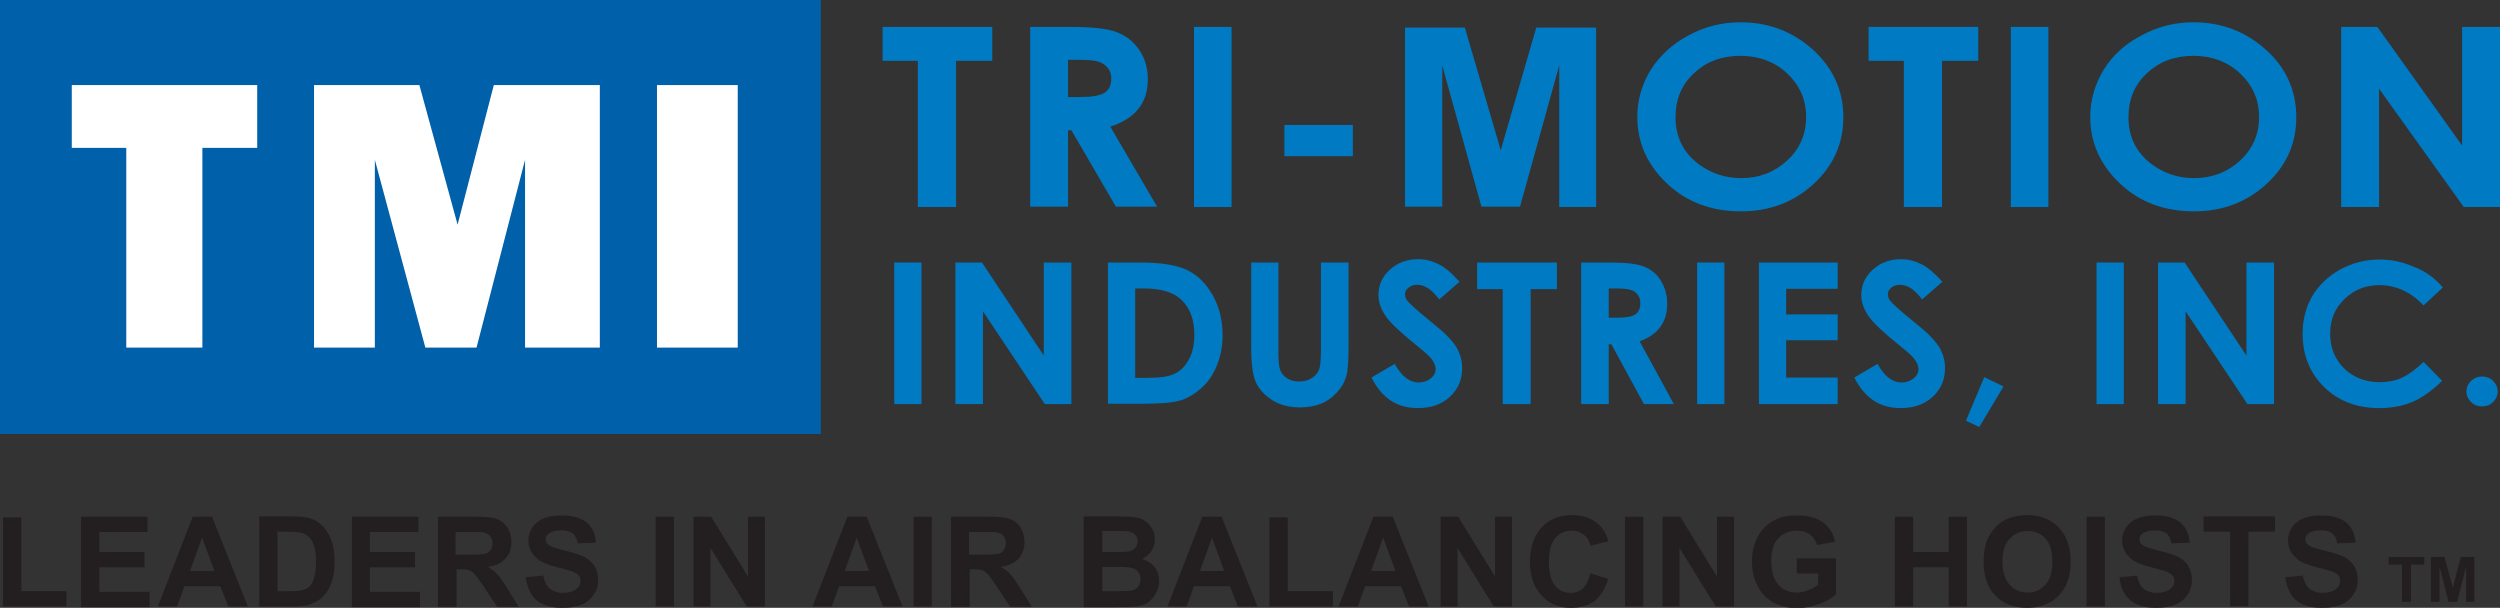 <?xml version="1.0" encoding="utf-8"?>
<!-- Generator: Adobe Illustrator 23.0.0, SVG Export Plug-In . SVG Version: 6.00 Build 0)  -->
<svg version="1.1" id="Layer_1" xmlns="http://www.w3.org/2000/svg" xmlns:xlink="http://www.w3.org/1999/xlink" x="0px" y="0px"
	 viewBox="0 0 752.3 182.9" style="enable-background:new 0 0 752.3 182.9;" xml:space="preserve">
<rect x="0" y="0" width="752.3" height="182.9" fill="#333333" stroke="none"/>
<style type="text/css">
	.st0{fill-rule:evenodd;clip-rule:evenodd;fill:#0060A9;}
	.st1{fill:#FFFFFF;}
	.st2{fill:#007AC2;}
	.st3{fill:#231F20;}
</style>
<rect class="st0" width="247" height="130.6"/>
<g>
	<path class="st1" d="M60.9,44.5v60.1H38V44.5H21.6V25.6h55.8v18.9H60.9z"/>
	<path class="st1" d="M180.5,25.6v79H158V48.1l-14.6,56.5h-15.4l-15.2-56.5v56.5H94.5v-79h31.7l11.5,42l10.9-42H180.5z"/>
	<path class="st1" d="M222,25.6v79h-24.3v-79H222z"/>
</g>
<g>
	<path class="st2" d="M265.6,8.1h33v10.2h-10.9v44h-11.5v-44h-10.6V8.1z"/>
	<path class="st2" d="M310,8.1h12c6.6,0,11.3,0.5,14.1,1.6c2.8,1.1,5,2.8,6.7,5.3s2.6,5.4,2.6,8.8c0,3.6-0.9,6.5-2.8,8.9
		c-1.9,2.4-4.7,4.2-8.5,5.4l14.1,24.1h-12.4l-13.4-23h-1v23H310V8.1z M321.3,29.2h3.6c3.6,0,6.1-0.4,7.5-1.3c1.4-0.9,2-2.3,2-4.3
		c0-1.2-0.3-2.2-1-3.1c-0.7-0.9-1.6-1.5-2.7-1.9s-3.2-0.6-6.2-0.6h-3.1V29.2z"/>
	<path class="st2" d="M359.3,8.1h11.3v54.2h-11.3V8.1z"/>
	<path class="st2" d="M386.5,37.6h20.6V47h-20.6V37.6z"/>
</g>
<g>
	<path class="st2" d="M422.8,62.3v-54h18l10.8,36.9l10.7-36.9h18v54h-11.1V19.7l-11.8,42.5h-11.6L434,19.7v42.5H422.8z"/>
</g>
<g>
	<path class="st2" d="M523.8,6.7c8.4,0,15.7,2.8,21.8,8.3c6.1,5.6,9.1,12.3,9.1,20.3c0,7.9-3,14.6-9,20.1c-6,5.5-13.3,8.2-21.8,8.2
		c-8.9,0-16.4-2.8-22.3-8.4s-8.9-12.3-8.9-20c0-5.2,1.4-9.9,4.1-14.3c2.8-4.3,6.6-7.8,11.4-10.3C513,8,518.2,6.7,523.8,6.7z
		 M523.7,16.8c-5.5,0-10.2,1.7-13.9,5.2c-3.8,3.5-5.6,7.9-5.6,13.3c0,6,2.4,10.7,7.1,14.2c3.7,2.7,7.9,4.1,12.7,4.1
		c5.4,0,10-1.8,13.8-5.3c3.8-3.5,5.7-7.9,5.7-13.1c0-5.2-1.9-9.5-5.7-13.1S529.1,16.8,523.7,16.8z"/>
	<path class="st2" d="M562.3,8.1h33v10.2h-10.9v44h-11.5v-44h-10.6V8.1z"/>
	<path class="st2" d="M605.1,8.1h11.3v54.2h-11.3V8.1z"/>
	<path class="st2" d="M660.1,6.7c8.4,0,15.7,2.8,21.8,8.3s9.1,12.3,9.1,20.3c0,7.9-3,14.6-9,20.1c-6,5.5-13.3,8.2-21.8,8.2
		c-8.9,0-16.4-2.8-22.3-8.4c-5.9-5.6-8.9-12.3-8.9-20c0-5.2,1.4-9.9,4.1-14.3s6.6-7.8,11.4-10.3C649.3,8,654.5,6.7,660.1,6.7z
		 M660,16.8c-5.5,0-10.2,1.7-13.9,5.2c-3.8,3.5-5.6,7.9-5.6,13.3c0,6,2.4,10.7,7.1,14.2c3.7,2.7,7.9,4.1,12.7,4.1
		c5.4,0,10-1.8,13.8-5.3c3.8-3.5,5.7-7.9,5.7-13.1c0-5.2-1.9-9.5-5.7-13.1S665.4,16.8,660,16.8z"/>
	<path class="st2" d="M704.5,8.1h10.9l25.5,35.7V8.1h11.4v54.2h-10.9l-25.5-35.6v35.6h-11.4V8.1z"/>
</g>
<g>
	<path class="st2" d="M269.1,79h8.2v42.6h-8.2V79z"/>
	<path class="st2" d="M287.6,79h7.9l18.6,28V79h8.3v42.6h-8l-18.6-27.9v27.9h-8.3V79z"/>
	<path class="st2" d="M333.4,79h9.8c6.3,0,11,0.8,14.1,2.3c3.1,1.5,5.6,4,7.6,7.5c2,3.5,3,7.5,3,12.1c0,3.3-0.6,6.3-1.7,9
		c-1.1,2.8-2.6,5-4.6,6.8c-2,1.8-4.1,3.1-6.4,3.8c-2.3,0.7-6.2,1-11.9,1h-9.9V79z M341.6,86.8v26.9h3.8c3.8,0,6.5-0.4,8.2-1.3
		c1.7-0.8,3.1-2.3,4.2-4.3c1.1-2,1.6-4.5,1.6-7.4c0-4.5-1.3-8-3.9-10.5c-2.3-2.2-6.1-3.4-11.2-3.4H341.6z"/>
	<path class="st2" d="M376.4,79h8.3v27.5c0,2.4,0.2,4,0.6,5c0.4,1,1.1,1.8,2.1,2.4c1,0.6,2.2,0.9,3.5,0.9c1.5,0,2.7-0.3,3.8-1
		c1.1-0.7,1.8-1.5,2.2-2.5c0.4-1,0.6-2.9,0.6-5.8V79h8.3v25.4c0,4.3-0.2,7.3-0.7,8.9c-0.5,1.7-1.4,3.3-2.8,4.8s-3,2.7-4.8,3.4
		c-1.8,0.7-3.9,1.1-6.3,1.1c-3.2,0-5.9-0.7-8.2-2.1c-2.3-1.4-4-3.2-5-5.3c-1-2.1-1.5-5.7-1.5-10.8V79z"/>
	<path class="st2" d="M439.2,84.8l-6.1,5.3c-2.2-2.9-4.3-4.4-6.6-4.4c-1.1,0-2,0.3-2.7,0.9c-0.7,0.6-1,1.2-1,1.9s0.2,1.4,0.7,2
		c0.7,0.9,2.7,2.7,6.1,5.5c3.2,2.6,5.1,4.2,5.7,4.9c1.7,1.7,2.9,3.2,3.6,4.8c0.7,1.5,1.1,3.2,1.1,5c0,3.5-1.2,6.4-3.7,8.7
		c-2.5,2.3-5.7,3.4-9.6,3.4c-3.1,0-5.8-0.7-8.1-2.2c-2.3-1.5-4.3-3.8-5.9-7l7-4.1c2.1,3.8,4.5,5.6,7.2,5.6c1.4,0,2.6-0.4,3.6-1.2
		s1.5-1.7,1.5-2.8c0-1-0.4-1.9-1.1-2.9c-0.7-1-2.3-2.4-4.8-4.4c-4.7-3.8-7.8-6.7-9.2-8.8c-1.4-2.1-2.1-4.1-2.1-6.2
		c0-3,1.1-5.5,3.4-7.6c2.3-2.1,5.1-3.2,8.5-3.2c2.2,0,4.2,0.5,6.2,1.5S436.9,82.2,439.2,84.8z"/>
	<path class="st2" d="M444.5,79h24v8h-7.9v34.6h-8.4V87h-7.7V79z"/>
	<path class="st2" d="M475.8,79h8.8c4.8,0,8.2,0.4,10.3,1.3c2,0.8,3.7,2.2,4.9,4.2c1.2,2,1.9,4.3,1.9,6.9c0,2.8-0.7,5.1-2.1,7
		c-1.4,1.9-3.4,3.3-6.2,4.3l10.3,18.9h-9l-9.8-18h-0.8v18h-8.3V79z M484.1,95.6h2.6c2.6,0,4.4-0.3,5.4-1c1-0.7,1.5-1.8,1.5-3.4
		c0-0.9-0.2-1.7-0.7-2.4c-0.5-0.7-1.1-1.2-2-1.5c-0.8-0.3-2.3-0.5-4.5-0.5h-2.3V95.6z"/>
	<path class="st2" d="M510.7,79h8.2v42.6h-8.2V79z"/>
	<path class="st2" d="M529.3,79H553v7.9h-15.5v7.7H553v7.8h-15.5v11.2H553v8h-23.7V79z"/>
	<path class="st2" d="M584.5,84.8l-6.1,5.3c-2.2-2.9-4.3-4.4-6.6-4.4c-1.1,0-2,0.3-2.7,0.9c-0.7,0.6-1,1.2-1,1.9s0.2,1.4,0.7,2
		c0.7,0.9,2.7,2.7,6.1,5.5c3.2,2.6,5.1,4.2,5.7,4.9c1.7,1.7,2.9,3.2,3.6,4.8c0.7,1.5,1.1,3.2,1.1,5c0,3.5-1.2,6.4-3.7,8.7
		s-5.7,3.4-9.6,3.4c-3.1,0-5.8-0.7-8.1-2.2c-2.3-1.5-4.3-3.8-5.9-7l7-4.1c2.1,3.8,4.5,5.6,7.2,5.6c1.4,0,2.6-0.4,3.6-1.2
		c1-0.8,1.5-1.7,1.5-2.8c0-1-0.4-1.9-1.1-2.9c-0.7-1-2.3-2.4-4.8-4.4c-4.7-3.8-7.8-6.7-9.2-8.8c-1.4-2.1-2.1-4.1-2.1-6.2
		c0-3,1.1-5.5,3.4-7.6c2.3-2.1,5.1-3.2,8.5-3.2c2.2,0,4.2,0.5,6.2,1.5C580,80.4,582.2,82.2,584.5,84.8z"/>
	<path class="st2" d="M597.1,113.5l5.8,2.8l-7.3,12.2l-4-1.9L597.1,113.5z"/>
	<path class="st2" d="M630.9,79h8.2v42.6h-8.2V79z"/>
	<path class="st2" d="M649.5,79h7.9l18.6,28V79h8.3v42.6h-8l-18.6-27.9v27.9h-8.3V79z"/>
	<path class="st2" d="M735.1,86.5l-5.8,5.4c-3.9-4.1-8.4-6.1-13.3-6.1c-4.2,0-7.6,1.4-10.5,4.2s-4.3,6.2-4.3,10.3
		c0,2.8,0.6,5.4,1.9,7.6c1.3,2.2,3,3.9,5.3,5.2c2.3,1.3,4.9,1.9,7.7,1.9c2.4,0,4.6-0.4,6.6-1.3c2-0.9,4.2-2.5,6.6-4.8l5.6,5.7
		c-3.2,3.1-6.2,5.2-9.1,6.4c-2.9,1.2-6.1,1.8-9.8,1.8c-6.8,0-12.3-2.1-16.6-6.3c-4.3-4.2-6.5-9.6-6.5-16.1c0-4.2,1-8,2.9-11.3
		c2-3.3,4.8-6,8.4-8c3.7-2,7.6-3,11.8-3c3.6,0,7,0.7,10.4,2.2C729.9,81.6,732.7,83.7,735.1,86.5z"/>
	<path class="st2" d="M746.9,113.3c1.3,0,2.4,0.4,3.3,1.3c0.9,0.9,1.4,1.9,1.4,3.2c0,1.3-0.5,2.3-1.4,3.2c-0.9,0.9-2,1.3-3.3,1.3
		s-2.4-0.4-3.3-1.3c-0.9-0.9-1.4-2-1.4-3.2c0-1.3,0.5-2.3,1.4-3.2C744.6,113.7,745.6,113.3,746.9,113.3z"/>
</g>
<g>
	<path class="st3" d="M0.9,182.5v-26.8h5.5v22.2h13.6v4.6H0.9z"/>
	<path class="st3" d="M24.4,182.5v-27h20v4.6H29.9v6h13.6v4.6H29.9v7.4h15.1v4.6H24.4z"/>
	<path class="st3" d="M74.6,182.5h-5.9l-2.4-6.1H55.5l-2.2,6.1h-5.8l10.5-27h5.8L74.6,182.5z M64.5,171.8l-3.7-10l-3.6,10H64.5z"/>
	<path class="st3" d="M78,155.4h10c2.2,0,4,0.2,5.1,0.5c1.6,0.5,2.9,1.3,4.1,2.5c1.1,1.2,2,2.7,2.6,4.4c0.6,1.7,0.9,3.9,0.9,6.4
		c0,2.2-0.3,4.1-0.8,5.7c-0.7,2-1.6,3.6-2.9,4.8c-0.9,0.9-2.2,1.6-3.8,2.2c-1.2,0.4-2.8,0.6-4.8,0.6H78V155.4z M83.5,160v17.9h4.1
		c1.5,0,2.6-0.1,3.3-0.3c0.9-0.2,1.6-0.6,2.2-1.1c0.6-0.5,1.1-1.4,1.4-2.6c0.4-1.2,0.6-2.9,0.6-4.9c0-2.1-0.2-3.7-0.6-4.8
		c-0.4-1.1-0.9-2-1.5-2.6c-0.7-0.6-1.5-1.1-2.5-1.3c-0.8-0.2-2.3-0.3-4.5-0.3H83.5z"/>
	<path class="st3" d="M105.9,182.5v-27h20v4.6h-14.6v6h13.6v4.6h-13.6v7.4h15.1v4.6H105.9z"/>
	<path class="st3" d="M131.8,182.5v-27h11.5c2.9,0,5,0.2,6.3,0.7c1.3,0.5,2.4,1.4,3.1,2.6c0.8,1.2,1.2,2.7,1.2,4.3
		c0,2-0.6,3.7-1.8,5c-1.2,1.3-3,2.2-5.3,2.5c1.2,0.7,2.2,1.4,2.9,2.3c0.8,0.8,1.8,2.3,3.1,4.4l3.3,5.3h-6.5l-3.9-5.9
		c-1.4-2.1-2.4-3.4-2.9-4c-0.5-0.5-1.1-0.9-1.6-1.1c-0.6-0.2-1.5-0.3-2.7-0.3h-1.1v11.3H131.8z M137.2,166.9h4
		c2.6,0,4.3-0.1,4.9-0.3c0.7-0.2,1.2-0.6,1.5-1.1c0.4-0.5,0.6-1.2,0.6-2c0-0.9-0.2-1.6-0.7-2.2c-0.5-0.6-1.2-0.9-2.1-1.1
		c-0.4-0.1-1.8-0.1-4-0.1h-4.3V166.9z"/>
	<path class="st3" d="M158.2,173.7l5.3-0.5c0.3,1.8,1,3.1,1.9,3.9c1,0.8,2.3,1.3,4,1.3c1.8,0,3.1-0.4,4-1.1c0.9-0.7,1.3-1.6,1.3-2.6
		c0-0.6-0.2-1.2-0.6-1.6c-0.4-0.4-1-0.8-2-1.2c-0.6-0.2-2.1-0.6-4.4-1.2c-2.9-0.7-5-1.6-6.2-2.7c-1.7-1.5-2.5-3.3-2.5-5.4
		c0-1.4,0.4-2.7,1.2-3.9c0.8-1.2,1.9-2.1,3.4-2.7c1.5-0.6,3.2-0.9,5.3-0.9c3.4,0,5.9,0.7,7.7,2.2c1.7,1.5,2.6,3.5,2.7,6l-5.5,0.2
		c-0.2-1.4-0.7-2.4-1.5-3c-0.8-0.6-1.9-0.9-3.5-0.9c-1.6,0-2.8,0.3-3.7,1c-0.6,0.4-0.9,1-0.9,1.7c0,0.6,0.3,1.2,0.8,1.6
		c0.7,0.6,2.4,1.2,5,1.8c2.7,0.6,4.6,1.3,5.9,1.9c1.3,0.7,2.3,1.6,3,2.7c0.7,1.2,1.1,2.6,1.1,4.3c0,1.5-0.4,3-1.3,4.3
		c-0.9,1.4-2.1,2.4-3.6,3c-1.6,0.7-3.5,1-5.9,1c-3.4,0-6-0.8-7.9-2.4C159.7,179,158.6,176.7,158.2,173.7z"/>
	<path class="st3" d="M197.3,182.5v-27h5.5v27H197.3z"/>
	<path class="st3" d="M208.7,182.5v-27h5.3l11.1,18v-18h5.1v27h-5.5l-10.9-17.6v17.6H208.7z"/>
	<path class="st3" d="M271.6,182.5h-5.9l-2.4-6.1h-10.8l-2.2,6.1h-5.8l10.5-27h5.8L271.6,182.5z M261.5,171.8l-3.7-10l-3.6,10H261.5
		z"/>
	<path class="st3" d="M274.9,182.5v-27h5.5v27H274.9z"/>
	<path class="st3" d="M286.2,182.5v-27h11.5c2.9,0,5,0.2,6.3,0.7c1.3,0.5,2.4,1.4,3.1,2.6c0.8,1.2,1.2,2.7,1.2,4.3
		c0,2-0.6,3.7-1.8,5c-1.2,1.3-3,2.2-5.3,2.5c1.2,0.7,2.2,1.4,2.9,2.3c0.8,0.8,1.8,2.3,3.1,4.4l3.3,5.3H304l-3.9-5.9
		c-1.4-2.1-2.4-3.4-2.9-4c-0.5-0.5-1.1-0.9-1.6-1.1c-0.6-0.2-1.5-0.3-2.7-0.3h-1.1v11.3H286.2z M291.7,166.9h4
		c2.6,0,4.3-0.1,4.9-0.3c0.7-0.2,1.2-0.6,1.5-1.1s0.6-1.2,0.6-2c0-0.9-0.2-1.6-0.7-2.2c-0.5-0.6-1.2-0.9-2.1-1.1
		c-0.4-0.1-1.8-0.1-4-0.1h-4.3V166.9z"/>
	<path class="st3" d="M326.2,155.4H337c2.1,0,3.7,0.1,4.8,0.3c1.1,0.2,2,0.5,2.8,1.1c0.8,0.6,1.5,1.3,2.1,2.3c0.6,0.9,0.8,2,0.8,3.2
		c0,1.3-0.3,2.4-1,3.5c-0.7,1.1-1.6,1.8-2.8,2.4c1.6,0.5,2.9,1.3,3.8,2.5c0.9,1.2,1.3,2.5,1.3,4.1c0,1.2-0.3,2.4-0.9,3.6
		c-0.6,1.2-1.4,2.1-2.3,2.8c-1,0.7-2.2,1.1-3.7,1.3c-0.9,0.1-3.1,0.2-6.6,0.2h-9.2V155.4z M331.7,159.9v6.2h3.6c2.1,0,3.4,0,4-0.1
		c0.9-0.1,1.7-0.4,2.2-1c0.5-0.5,0.8-1.2,0.8-2.1c0-0.8-0.2-1.5-0.7-2c-0.5-0.5-1.1-0.8-2.1-1c-0.5-0.1-2.1-0.1-4.7-0.1H331.7z
		 M331.7,170.7v7.2h5c2,0,3.2-0.1,3.7-0.2c0.8-0.1,1.5-0.5,2-1.1c0.5-0.6,0.8-1.3,0.8-2.3c0-0.8-0.2-1.5-0.6-2.1s-1-1-1.7-1.2
		c-0.7-0.3-2.4-0.4-4.8-0.4H331.7z"/>
	<path class="st3" d="M378.4,182.5h-5.9l-2.4-6.1h-10.8l-2.2,6.1h-5.8l10.5-27h5.8L378.4,182.5z M368.4,171.8l-3.7-10l-3.6,10H368.4
		z"/>
	<path class="st3" d="M382,182.5v-26.8h5.5v22.2h13.6v4.6H382z"/>
	<path class="st3" d="M429.9,182.5H424l-2.4-6.1h-10.8l-2.2,6.1h-5.8l10.5-27h5.8L429.9,182.5z M419.9,171.8l-3.7-10l-3.6,10H419.9z
		"/>
	<path class="st3" d="M433.5,182.5v-27h5.3l11.1,18v-18h5.1v27h-5.5l-10.9-17.6v17.6H433.5z"/>
	<path class="st3" d="M478.6,172.5l5.3,1.7c-0.8,2.9-2.2,5.1-4,6.6c-1.9,1.4-4.3,2.1-7.2,2.1c-3.6,0-6.5-1.2-8.8-3.7
		c-2.3-2.4-3.5-5.8-3.5-10c0-4.5,1.2-8,3.5-10.5c2.3-2.5,5.4-3.7,9.2-3.7c3.3,0,6,1,8.1,2.9c1.2,1.2,2.2,2.8,2.8,5l-5.4,1.3
		c-0.3-1.4-1-2.5-2-3.3c-1-0.8-2.2-1.2-3.7-1.2c-2,0-3.6,0.7-4.9,2.2c-1.2,1.4-1.9,3.8-1.9,7c0,3.4,0.6,5.8,1.8,7.3
		c1.2,1.5,2.8,2.2,4.8,2.2c1.5,0,2.7-0.5,3.7-1.4C477.4,176,478.1,174.5,478.6,172.5z"/>
	<path class="st3" d="M489,182.5v-27h5.5v27H489z"/>
	<path class="st3" d="M500.3,182.5v-27h5.3l11.1,18v-18h5.1v27h-5.5l-10.9-17.6v17.6H500.3z"/>
	<path class="st3" d="M540.7,172.5V168h11.8v10.8c-1.1,1.1-2.8,2.1-5,2.9c-2.2,0.8-4.4,1.3-6.6,1.3c-2.8,0-5.3-0.6-7.4-1.8
		c-2.1-1.2-3.7-2.9-4.7-5.1c-1.1-2.2-1.6-4.6-1.6-7.2c0-2.8,0.6-5.3,1.8-7.5c1.2-2.2,2.9-3.9,5.2-5c1.7-0.9,3.9-1.3,6.5-1.3
		c3.4,0,6,0.7,7.9,2.1c1.9,1.4,3.1,3.4,3.6,5.8l-5.4,1c-0.4-1.3-1.1-2.4-2.1-3.1c-1-0.8-2.4-1.2-3.9-1.2c-2.4,0-4.3,0.8-5.7,2.3
		c-1.4,1.5-2.1,3.8-2.1,6.7c0,3.2,0.7,5.6,2.1,7.2c1.4,1.6,3.3,2.4,5.6,2.4c1.1,0,2.3-0.2,3.4-0.7c1.2-0.4,2.1-1,3-1.6v-3.4H540.7z"
		/>
	<path class="st3" d="M570.2,182.5v-27h5.5v10.6h10.7v-10.6h5.5v27h-5.5v-11.8h-10.7v11.8H570.2z"/>
	<path class="st3" d="M596.9,169.1c0-2.8,0.4-5.1,1.2-6.9c0.6-1.4,1.5-2.6,2.5-3.7c1.1-1.1,2.2-1.9,3.5-2.4c1.7-0.7,3.6-1.1,5.8-1.1
		c4,0,7.2,1.2,9.6,3.7c2.4,2.5,3.6,5.9,3.6,10.3c0,4.4-1.2,7.8-3.6,10.2c-2.4,2.5-5.5,3.7-9.5,3.7c-4,0-7.2-1.2-9.6-3.7
		C598.1,176.8,596.9,173.4,596.9,169.1z M602.6,168.9c0,3.1,0.7,5.4,2.1,7c1.4,1.6,3.2,2.4,5.4,2.4c2.2,0,4-0.8,5.4-2.3
		c1.4-1.6,2.1-3.9,2.1-7c0-3.1-0.7-5.4-2-6.9c-1.4-1.5-3.2-2.3-5.4-2.3c-2.2,0-4.1,0.8-5.4,2.3C603.3,163.5,602.6,165.8,602.6,168.9
		z"/>
	<path class="st3" d="M627.9,182.5v-27h5.5v27H627.9z"/>
	<path class="st3" d="M637.8,173.7l5.3-0.5c0.3,1.8,1,3.1,1.9,3.9c1,0.8,2.3,1.3,4,1.3c1.8,0,3.1-0.4,4-1.1c0.9-0.7,1.3-1.6,1.3-2.6
		c0-0.6-0.2-1.2-0.6-1.6c-0.4-0.4-1-0.8-2-1.2c-0.6-0.2-2.1-0.6-4.4-1.2c-2.9-0.7-5-1.6-6.2-2.7c-1.7-1.5-2.5-3.3-2.5-5.4
		c0-1.4,0.4-2.7,1.2-3.9c0.8-1.2,1.9-2.1,3.4-2.7c1.5-0.6,3.2-0.9,5.3-0.9c3.4,0,5.9,0.7,7.7,2.2c1.7,1.5,2.6,3.5,2.7,6l-5.5,0.2
		c-0.2-1.4-0.7-2.4-1.5-3c-0.8-0.6-1.9-0.9-3.5-0.9c-1.6,0-2.8,0.3-3.7,1c-0.6,0.4-0.9,1-0.9,1.7c0,0.6,0.3,1.2,0.8,1.6
		c0.7,0.6,2.4,1.2,5,1.8s4.6,1.3,5.9,1.9c1.3,0.7,2.3,1.6,3,2.7c0.7,1.2,1.1,2.6,1.1,4.3c0,1.5-0.4,3-1.3,4.3
		c-0.9,1.4-2.1,2.4-3.6,3c-1.6,0.7-3.5,1-5.9,1c-3.4,0-6-0.8-7.9-2.4C639.2,179,638.1,176.7,637.8,173.7z"/>
	<path class="st3" d="M671.1,182.5V160h-8v-4.6h21.5v4.6h-8v22.4H671.1z"/>
</g>
<g>
	<path class="st3" d="M687.7,173.7l5.3-0.5c0.3,1.8,1,3.1,1.9,3.9c1,0.8,2.3,1.3,4,1.3c1.8,0,3.1-0.4,4-1.1c0.9-0.7,1.3-1.6,1.3-2.6
		c0-0.6-0.2-1.2-0.6-1.6c-0.4-0.4-1-0.8-2-1.2c-0.6-0.2-2.1-0.6-4.4-1.2c-2.9-0.7-5-1.6-6.2-2.7c-1.7-1.5-2.5-3.3-2.5-5.4
		c0-1.4,0.4-2.7,1.2-3.9c0.8-1.2,1.9-2.1,3.4-2.7c1.5-0.6,3.2-0.9,5.3-0.9c3.4,0,5.9,0.7,7.7,2.2c1.7,1.5,2.6,3.5,2.7,6l-5.5,0.2
		c-0.2-1.4-0.7-2.4-1.5-3c-0.8-0.6-1.9-0.9-3.5-0.9c-1.6,0-2.8,0.3-3.7,1c-0.6,0.4-0.9,1-0.9,1.7c0,0.6,0.3,1.2,0.8,1.6
		c0.7,0.6,2.4,1.2,5,1.8c2.7,0.6,4.6,1.3,5.9,1.9c1.3,0.7,2.3,1.6,3,2.7c0.7,1.2,1.1,2.6,1.1,4.3c0,1.5-0.4,3-1.3,4.3
		c-0.9,1.4-2.1,2.4-3.6,3c-1.6,0.7-3.5,1-5.9,1c-3.4,0-6-0.8-7.9-2.4C689.2,179,688.1,176.7,687.7,173.7z"/>
</g>
<g>
	<path class="st3" d="M722.8,181.1v-11.2h-4v-2.3h10.7v2.3h-4v11.2H722.8z"/>
	<path class="st3" d="M731.5,181.1v-13.5h4.1l2.5,9.2l2.4-9.2h4.1v13.5h-2.5v-10.6l-2.7,10.6h-2.6l-2.7-10.6v10.6H731.5z"/>
</g>
</svg>
